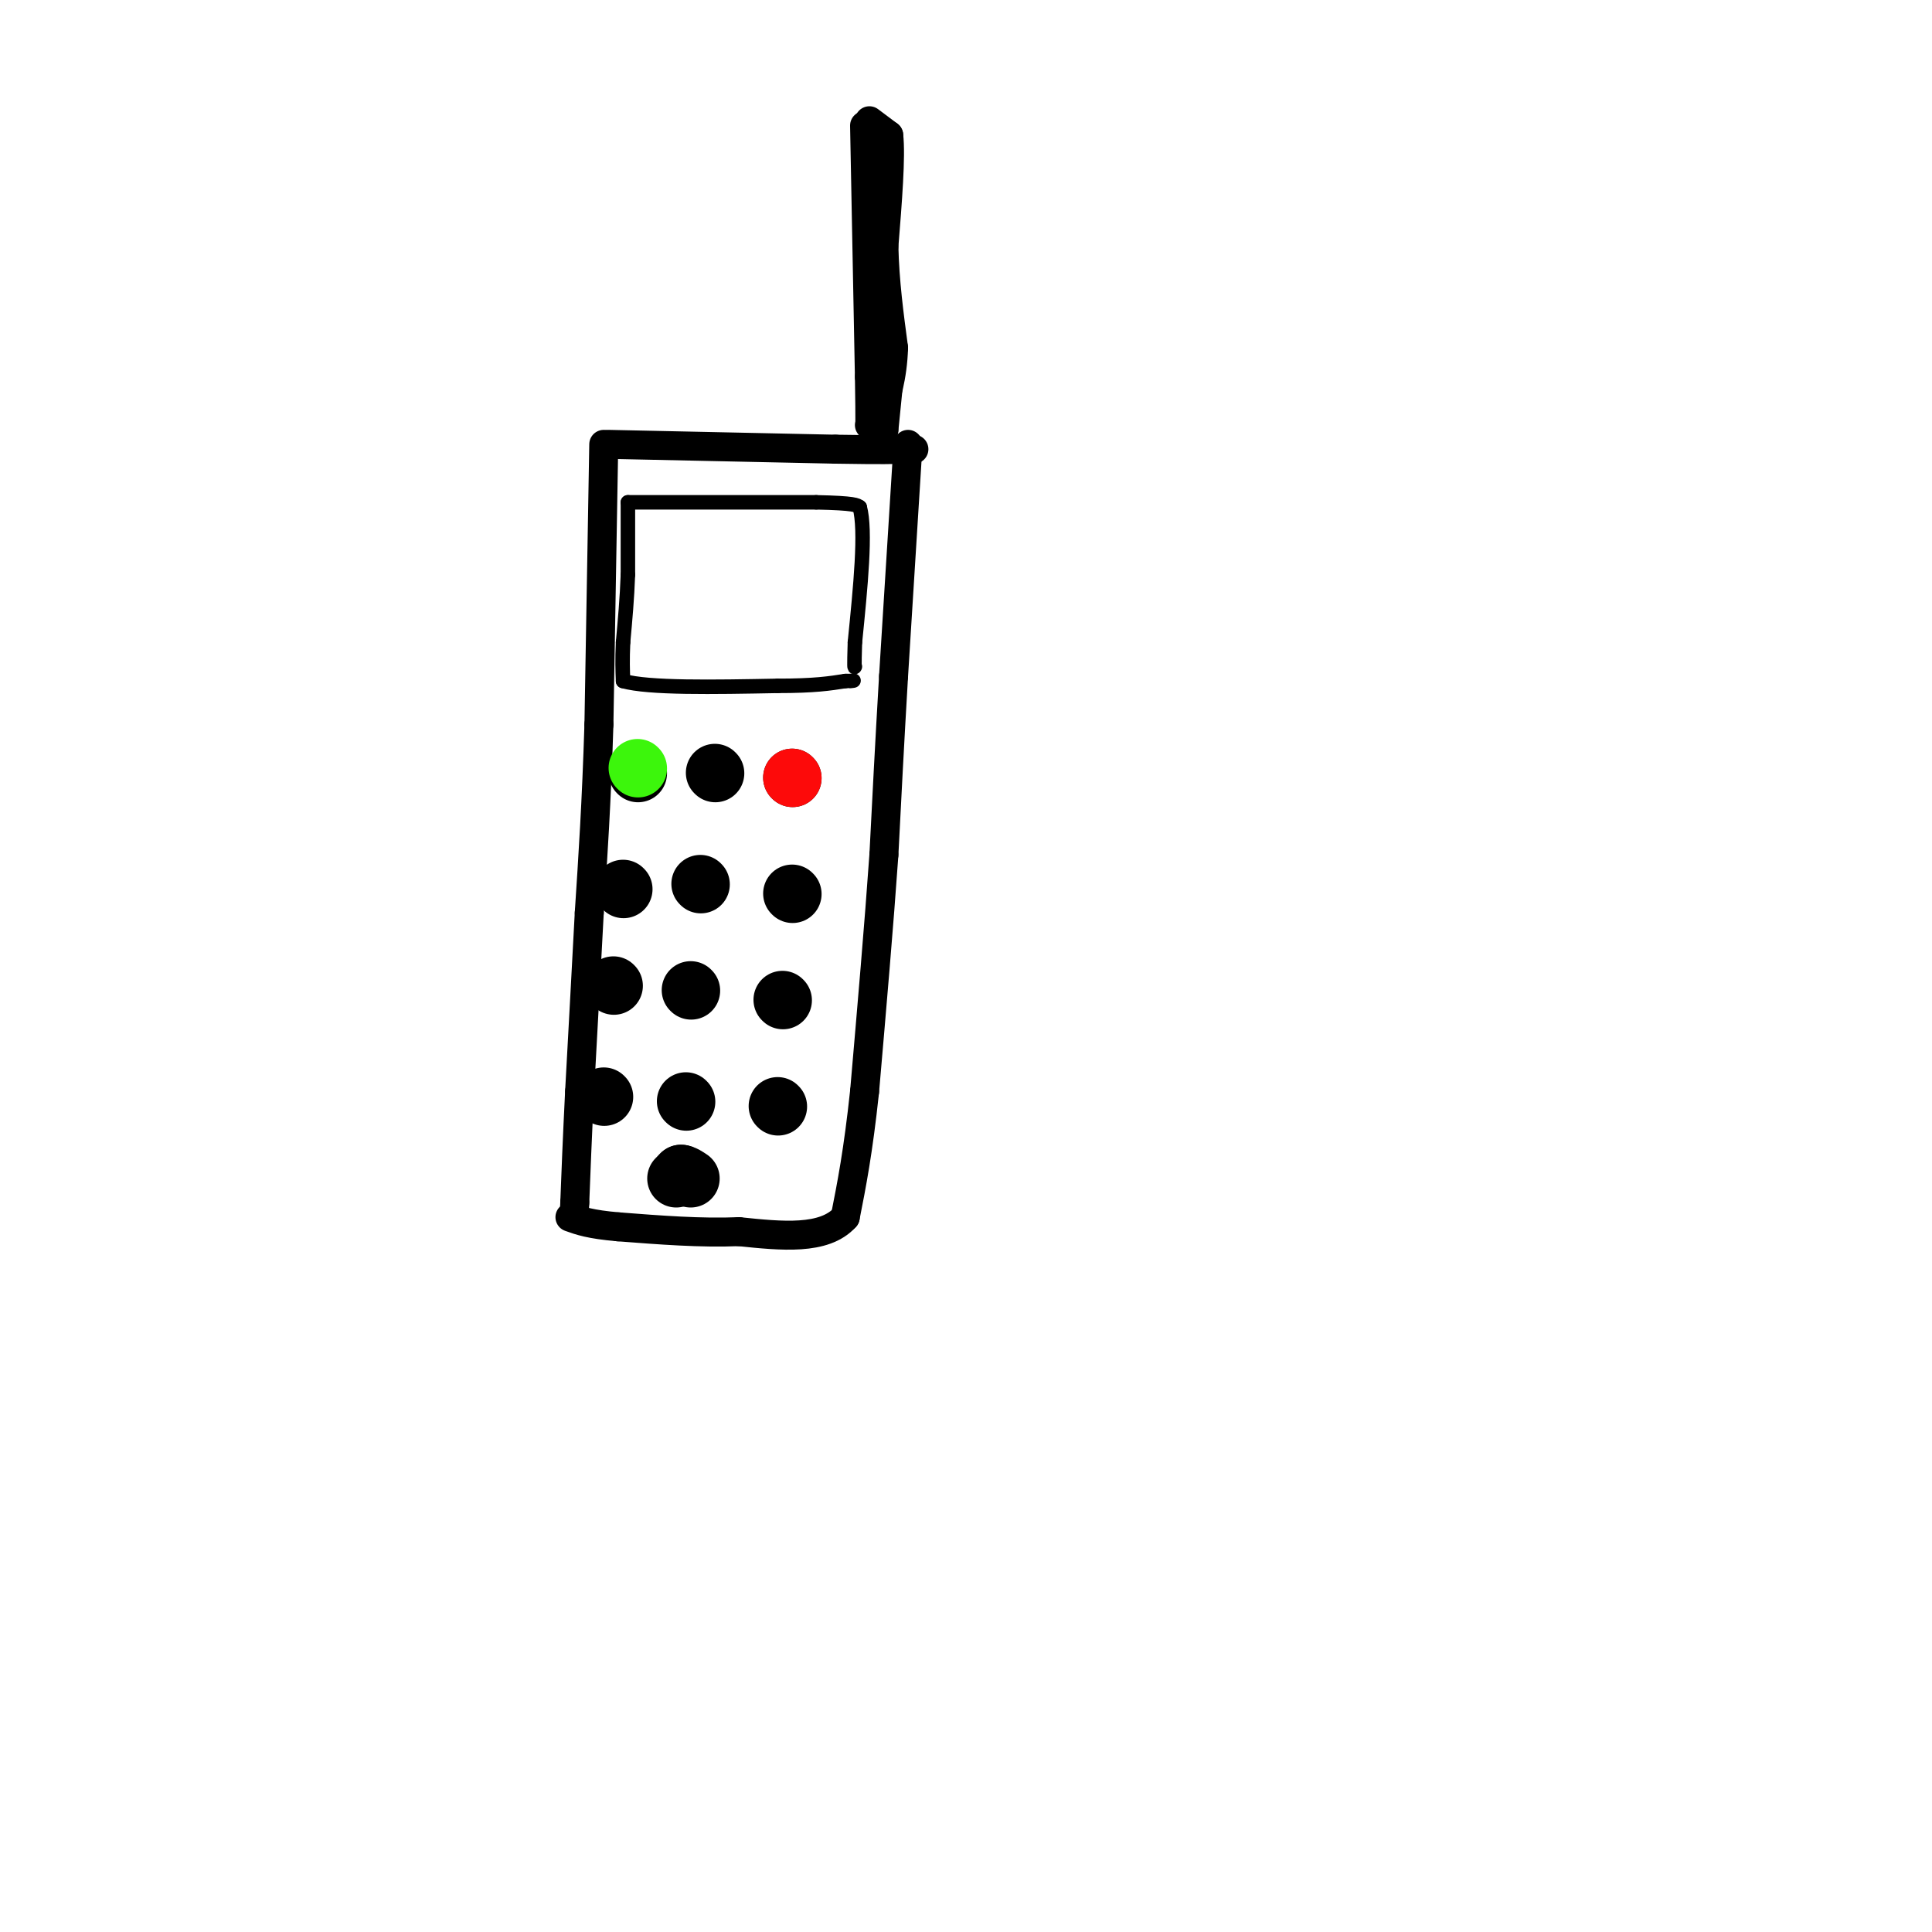 <svg viewBox='0 0 400 400' version='1.1' xmlns='http://www.w3.org/2000/svg' xmlns:xlink='http://www.w3.org/1999/xlink'><g fill='none' stroke='rgb(0,0,0)' stroke-width='6' stroke-linecap='round' stroke-linejoin='round'><path d='M125,92c0.000,0.000 -1.000,58.000 -1,58'/><path d='M124,150c-0.500,16.167 -1.250,27.583 -2,39'/><path d='M122,189c-0.667,12.667 -1.333,24.833 -2,37'/><path d='M120,226c-0.500,10.000 -0.750,16.500 -1,23'/><path d='M119,249c-0.167,3.833 -0.083,1.917 0,0'/><path d='M126,92c0.000,0.000 47.000,1.000 47,1'/><path d='M173,93c10.167,0.167 12.083,0.083 14,0'/><path d='M187,93c2.667,0.000 2.333,0.000 2,0'/><path d='M188,92c0.000,0.000 -3.000,48.000 -3,48'/><path d='M185,140c-0.833,14.167 -1.417,25.583 -2,37'/><path d='M183,177c-1.000,14.333 -2.500,31.667 -4,49'/><path d='M179,226c-1.333,12.500 -2.667,19.250 -4,26'/><path d='M175,252c-4.333,4.833 -13.167,3.917 -22,3'/><path d='M153,255c-7.833,0.333 -16.417,-0.333 -25,-1'/><path d='M128,254c-5.833,-0.500 -7.917,-1.250 -10,-2'/><path d='M179,26c0.000,0.000 1.000,52.000 1,52'/><path d='M180,78c0.167,10.333 0.083,10.167 0,10'/><path d='M180,25c0.000,0.000 4.000,3.000 4,3'/><path d='M184,28c0.500,4.333 -0.250,13.667 -1,23'/><path d='M183,51c0.167,7.333 1.083,14.167 2,21'/><path d='M185,72c-0.167,6.000 -1.583,10.500 -3,15'/><path d='M182,87c-0.500,2.500 -0.250,1.250 0,0'/><path d='M184,79c0.000,0.000 -1.000,10.000 -1,10'/><path d='M183,89c-0.333,0.167 -0.667,-4.417 -1,-9'/><path d='M182,80c-0.167,-2.000 -0.083,-2.500 0,-3'/></g>
<g fill='none' stroke='rgb(0,0,0)' stroke-width='3' stroke-linecap='round' stroke-linejoin='round'><path d='M130,104c0.000,0.000 0.000,15.000 0,15'/><path d='M130,119c-0.167,4.833 -0.583,9.417 -1,14'/><path d='M129,133c-0.167,3.667 -0.083,5.833 0,8'/><path d='M129,141c5.333,1.500 18.667,1.250 32,1'/><path d='M161,142c7.667,0.000 10.833,-0.500 14,-1'/><path d='M175,141c2.500,-0.167 1.750,-0.083 1,0'/><path d='M130,104c0.000,0.000 39.000,0.000 39,0'/><path d='M169,104c8.000,0.167 8.500,0.583 9,1'/><path d='M178,105c1.333,4.833 0.167,16.417 -1,28'/><path d='M177,133c-0.167,5.500 -0.083,5.250 0,5'/></g>
<g fill='none' stroke='rgb(0,0,0)' stroke-width='12' stroke-linecap='round' stroke-linejoin='round'><path d='M132,160c0.000,0.000 0.100,0.100 0.1,0.1'/><path d='M148,160c0.000,0.000 0.100,0.100 0.1,0.1'/><path d='M164,161c0.000,0.000 0.100,0.100 0.1,0.1'/><path d='M129,184c0.000,0.000 0.100,0.100 0.1,0.1'/><path d='M145,183c0.000,0.000 0.100,0.100 0.1,0.1'/><path d='M164,185c0.000,0.000 0.100,0.100 0.1,0.1'/><path d='M162,207c0.000,0.000 0.100,0.100 0.1,0.1'/><path d='M143,205c0.000,0.000 0.100,0.100 0.1,0.1'/><path d='M127,204c0.000,0.000 0.100,0.100 0.1,0.1'/><path d='M125,227c0.000,0.000 0.100,0.100 0.1,0.1'/><path d='M142,228c0.000,0.000 0.100,0.100 0.1,0.1'/><path d='M161,229c0.000,0.000 0.100,0.100 0.1,0.1'/></g>
<g fill='none' stroke='rgb(253,10,10)' stroke-width='12' stroke-linecap='round' stroke-linejoin='round'><path d='M164,161c0.000,0.000 0.100,0.100 0.1,0.1'/></g>
<g fill='none' stroke='rgb(60,246,12)' stroke-width='12' stroke-linecap='round' stroke-linejoin='round'><path d='M132,159c0.000,0.000 0.100,0.100 0.1,0.1'/></g>
<g fill='none' stroke='rgb(0,0,0)' stroke-width='12' stroke-linecap='round' stroke-linejoin='round'><path d='M140,244c0.000,0.000 1.000,-1.000 1,-1'/><path d='M141,243c0.500,0.000 1.250,0.500 2,1'/></g>
</svg>